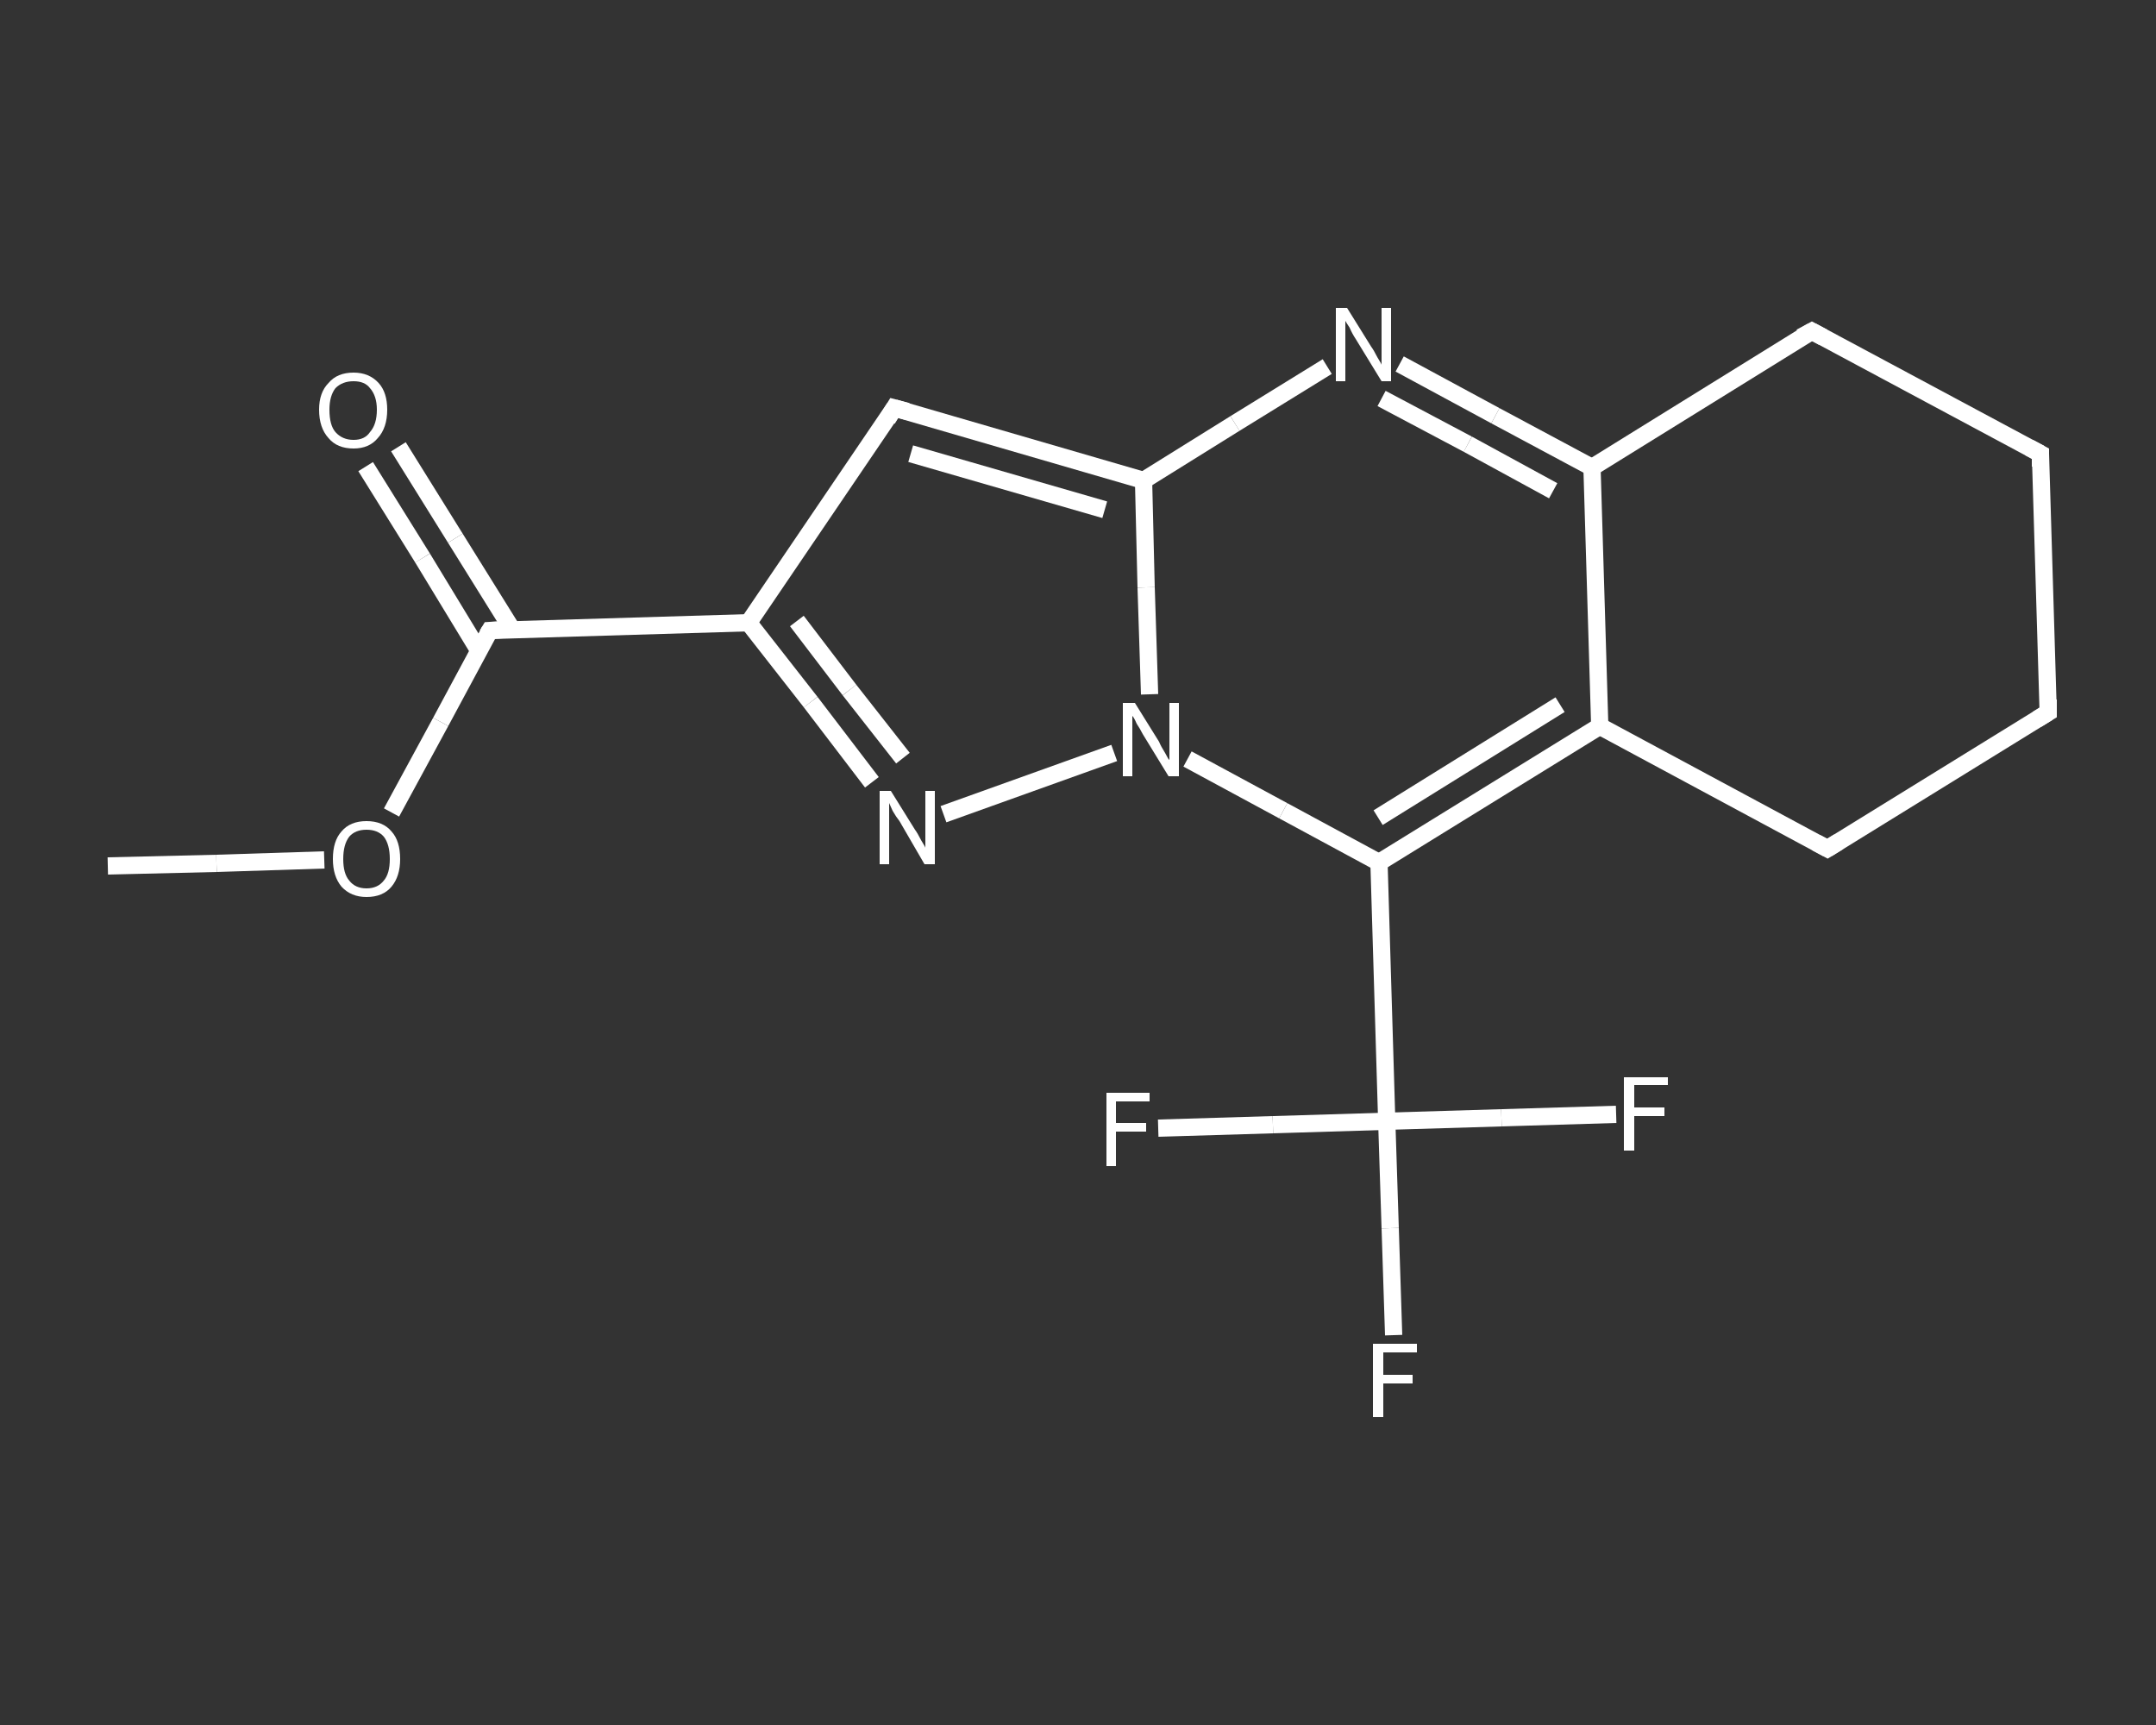 <?xml version='1.0' encoding='iso-8859-1'?>
<svg version='1.1' baseProfile='full'
              xmlns='http://www.w3.org/2000/svg'
                      xmlns:rdkit='http://www.rdkit.org/xml'
                      xmlns:xlink='http://www.w3.org/1999/xlink'
                  xml:space='preserve'
width='250px' height='200px' viewBox='0 0 250 200'>
<rect x="0" y="0" width="250" height="200" fill="#333333" stroke="none"/>
<!-- END OF HEADER -->
<rect style='opacity:1.0;fill:transparent;stroke:none' width='250.0' height='200.0' x='0.0' y='0.0'> </rect>
<path class='bond-0 atom-0 atom-1' d='M 12.5,100.4 L 25.1,100.1' style='fill:none;fill-rule:evenodd;stroke:#FFFFFF;stroke-width:2.0px;stroke-linecap:butt;stroke-linejoin:miter;stroke-opacity:1' />
<path class='bond-0 atom-0 atom-1' d='M 25.1,100.1 L 37.6,99.7' style='fill:none;fill-rule:evenodd;stroke:#FFFFFF;stroke-width:2.0px;stroke-linecap:butt;stroke-linejoin:miter;stroke-opacity:1' />
<path class='bond-1 atom-1 atom-2' d='M 45.4,94.2 L 51.1,83.7' style='fill:none;fill-rule:evenodd;stroke:#FFFFFF;stroke-width:2.0px;stroke-linecap:butt;stroke-linejoin:miter;stroke-opacity:1' />
<path class='bond-1 atom-1 atom-2' d='M 51.1,83.7 L 56.8,73.1' style='fill:none;fill-rule:evenodd;stroke:#FFFFFF;stroke-width:2.0px;stroke-linecap:butt;stroke-linejoin:miter;stroke-opacity:1' />
<path class='bond-2 atom-2 atom-3' d='M 59.4,73.0 L 52.8,62.4' style='fill:none;fill-rule:evenodd;stroke:#FFFFFF;stroke-width:2.0px;stroke-linecap:butt;stroke-linejoin:miter;stroke-opacity:1' />
<path class='bond-2 atom-2 atom-3' d='M 52.8,62.4 L 46.2,51.8' style='fill:none;fill-rule:evenodd;stroke:#FFFFFF;stroke-width:2.0px;stroke-linecap:butt;stroke-linejoin:miter;stroke-opacity:1' />
<path class='bond-2 atom-2 atom-3' d='M 55.5,75.4 L 49.0,64.7' style='fill:none;fill-rule:evenodd;stroke:#FFFFFF;stroke-width:2.0px;stroke-linecap:butt;stroke-linejoin:miter;stroke-opacity:1' />
<path class='bond-2 atom-2 atom-3' d='M 49.0,64.7 L 42.4,54.1' style='fill:none;fill-rule:evenodd;stroke:#FFFFFF;stroke-width:2.0px;stroke-linecap:butt;stroke-linejoin:miter;stroke-opacity:1' />
<path class='bond-3 atom-2 atom-4' d='M 56.8,73.1 L 86.8,72.2' style='fill:none;fill-rule:evenodd;stroke:#FFFFFF;stroke-width:2.0px;stroke-linecap:butt;stroke-linejoin:miter;stroke-opacity:1' />
<path class='bond-4 atom-4 atom-5' d='M 86.8,72.2 L 103.7,47.3' style='fill:none;fill-rule:evenodd;stroke:#FFFFFF;stroke-width:2.0px;stroke-linecap:butt;stroke-linejoin:miter;stroke-opacity:1' />
<path class='bond-5 atom-5 atom-6' d='M 103.7,47.3 L 132.6,55.7' style='fill:none;fill-rule:evenodd;stroke:#FFFFFF;stroke-width:2.0px;stroke-linecap:butt;stroke-linejoin:miter;stroke-opacity:1' />
<path class='bond-5 atom-5 atom-6' d='M 105.6,52.6 L 128.1,59.1' style='fill:none;fill-rule:evenodd;stroke:#FFFFFF;stroke-width:2.0px;stroke-linecap:butt;stroke-linejoin:miter;stroke-opacity:1' />
<path class='bond-6 atom-6 atom-7' d='M 132.6,55.7 L 143.2,49.1' style='fill:none;fill-rule:evenodd;stroke:#FFFFFF;stroke-width:2.0px;stroke-linecap:butt;stroke-linejoin:miter;stroke-opacity:1' />
<path class='bond-6 atom-6 atom-7' d='M 143.2,49.1 L 153.9,42.5' style='fill:none;fill-rule:evenodd;stroke:#FFFFFF;stroke-width:2.0px;stroke-linecap:butt;stroke-linejoin:miter;stroke-opacity:1' />
<path class='bond-7 atom-7 atom-8' d='M 162.3,42.2 L 173.4,48.2' style='fill:none;fill-rule:evenodd;stroke:#FFFFFF;stroke-width:2.0px;stroke-linecap:butt;stroke-linejoin:miter;stroke-opacity:1' />
<path class='bond-7 atom-7 atom-8' d='M 173.4,48.2 L 184.6,54.2' style='fill:none;fill-rule:evenodd;stroke:#FFFFFF;stroke-width:2.0px;stroke-linecap:butt;stroke-linejoin:miter;stroke-opacity:1' />
<path class='bond-7 atom-7 atom-8' d='M 160.2,46.2 L 170.2,51.5' style='fill:none;fill-rule:evenodd;stroke:#FFFFFF;stroke-width:2.0px;stroke-linecap:butt;stroke-linejoin:miter;stroke-opacity:1' />
<path class='bond-7 atom-7 atom-8' d='M 170.2,51.5 L 180.1,56.9' style='fill:none;fill-rule:evenodd;stroke:#FFFFFF;stroke-width:2.0px;stroke-linecap:butt;stroke-linejoin:miter;stroke-opacity:1' />
<path class='bond-8 atom-8 atom-9' d='M 184.6,54.2 L 185.5,84.2' style='fill:none;fill-rule:evenodd;stroke:#FFFFFF;stroke-width:2.0px;stroke-linecap:butt;stroke-linejoin:miter;stroke-opacity:1' />
<path class='bond-9 atom-9 atom-10' d='M 185.5,84.2 L 159.9,100.0' style='fill:none;fill-rule:evenodd;stroke:#FFFFFF;stroke-width:2.0px;stroke-linecap:butt;stroke-linejoin:miter;stroke-opacity:1' />
<path class='bond-9 atom-9 atom-10' d='M 180.9,81.7 L 159.8,94.8' style='fill:none;fill-rule:evenodd;stroke:#FFFFFF;stroke-width:2.0px;stroke-linecap:butt;stroke-linejoin:miter;stroke-opacity:1' />
<path class='bond-10 atom-10 atom-11' d='M 159.9,100.0 L 160.8,130.0' style='fill:none;fill-rule:evenodd;stroke:#FFFFFF;stroke-width:2.0px;stroke-linecap:butt;stroke-linejoin:miter;stroke-opacity:1' />
<path class='bond-11 atom-11 atom-12' d='M 160.8,130.0 L 161.2,142.4' style='fill:none;fill-rule:evenodd;stroke:#FFFFFF;stroke-width:2.0px;stroke-linecap:butt;stroke-linejoin:miter;stroke-opacity:1' />
<path class='bond-11 atom-11 atom-12' d='M 161.2,142.4 L 161.6,154.8' style='fill:none;fill-rule:evenodd;stroke:#FFFFFF;stroke-width:2.0px;stroke-linecap:butt;stroke-linejoin:miter;stroke-opacity:1' />
<path class='bond-12 atom-11 atom-13' d='M 160.8,130.0 L 147.6,130.4' style='fill:none;fill-rule:evenodd;stroke:#FFFFFF;stroke-width:2.0px;stroke-linecap:butt;stroke-linejoin:miter;stroke-opacity:1' />
<path class='bond-12 atom-11 atom-13' d='M 147.6,130.4 L 134.3,130.8' style='fill:none;fill-rule:evenodd;stroke:#FFFFFF;stroke-width:2.0px;stroke-linecap:butt;stroke-linejoin:miter;stroke-opacity:1' />
<path class='bond-13 atom-11 atom-14' d='M 160.8,130.0 L 174.1,129.6' style='fill:none;fill-rule:evenodd;stroke:#FFFFFF;stroke-width:2.0px;stroke-linecap:butt;stroke-linejoin:miter;stroke-opacity:1' />
<path class='bond-13 atom-11 atom-14' d='M 174.1,129.6 L 187.4,129.2' style='fill:none;fill-rule:evenodd;stroke:#FFFFFF;stroke-width:2.0px;stroke-linecap:butt;stroke-linejoin:miter;stroke-opacity:1' />
<path class='bond-14 atom-10 atom-15' d='M 159.9,100.0 L 148.8,94.0' style='fill:none;fill-rule:evenodd;stroke:#FFFFFF;stroke-width:2.0px;stroke-linecap:butt;stroke-linejoin:miter;stroke-opacity:1' />
<path class='bond-14 atom-10 atom-15' d='M 148.8,94.0 L 137.7,88.0' style='fill:none;fill-rule:evenodd;stroke:#FFFFFF;stroke-width:2.0px;stroke-linecap:butt;stroke-linejoin:miter;stroke-opacity:1' />
<path class='bond-15 atom-15 atom-16' d='M 129.2,87.3 L 109.4,94.4' style='fill:none;fill-rule:evenodd;stroke:#FFFFFF;stroke-width:2.0px;stroke-linecap:butt;stroke-linejoin:miter;stroke-opacity:1' />
<path class='bond-16 atom-9 atom-17' d='M 185.5,84.2 L 211.9,98.4' style='fill:none;fill-rule:evenodd;stroke:#FFFFFF;stroke-width:2.0px;stroke-linecap:butt;stroke-linejoin:miter;stroke-opacity:1' />
<path class='bond-17 atom-17 atom-18' d='M 211.9,98.4 L 237.5,82.6' style='fill:none;fill-rule:evenodd;stroke:#FFFFFF;stroke-width:2.0px;stroke-linecap:butt;stroke-linejoin:miter;stroke-opacity:1' />
<path class='bond-18 atom-18 atom-19' d='M 237.5,82.6 L 236.6,52.6' style='fill:none;fill-rule:evenodd;stroke:#FFFFFF;stroke-width:2.0px;stroke-linecap:butt;stroke-linejoin:miter;stroke-opacity:1' />
<path class='bond-19 atom-19 atom-20' d='M 236.6,52.6 L 210.1,38.4' style='fill:none;fill-rule:evenodd;stroke:#FFFFFF;stroke-width:2.0px;stroke-linecap:butt;stroke-linejoin:miter;stroke-opacity:1' />
<path class='bond-20 atom-16 atom-4' d='M 101.1,90.7 L 94.0,81.4' style='fill:none;fill-rule:evenodd;stroke:#FFFFFF;stroke-width:2.0px;stroke-linecap:butt;stroke-linejoin:miter;stroke-opacity:1' />
<path class='bond-20 atom-16 atom-4' d='M 94.0,81.4 L 86.8,72.2' style='fill:none;fill-rule:evenodd;stroke:#FFFFFF;stroke-width:2.0px;stroke-linecap:butt;stroke-linejoin:miter;stroke-opacity:1' />
<path class='bond-20 atom-16 atom-4' d='M 104.7,87.9 L 98.5,80.0' style='fill:none;fill-rule:evenodd;stroke:#FFFFFF;stroke-width:2.0px;stroke-linecap:butt;stroke-linejoin:miter;stroke-opacity:1' />
<path class='bond-20 atom-16 atom-4' d='M 98.5,80.0 L 92.4,72.0' style='fill:none;fill-rule:evenodd;stroke:#FFFFFF;stroke-width:2.0px;stroke-linecap:butt;stroke-linejoin:miter;stroke-opacity:1' />
<path class='bond-21 atom-15 atom-6' d='M 133.3,80.5 L 132.9,68.1' style='fill:none;fill-rule:evenodd;stroke:#FFFFFF;stroke-width:2.0px;stroke-linecap:butt;stroke-linejoin:miter;stroke-opacity:1' />
<path class='bond-21 atom-15 atom-6' d='M 132.9,68.1 L 132.6,55.7' style='fill:none;fill-rule:evenodd;stroke:#FFFFFF;stroke-width:2.0px;stroke-linecap:butt;stroke-linejoin:miter;stroke-opacity:1' />
<path class='bond-22 atom-20 atom-8' d='M 210.1,38.4 L 184.6,54.2' style='fill:none;fill-rule:evenodd;stroke:#FFFFFF;stroke-width:2.0px;stroke-linecap:butt;stroke-linejoin:miter;stroke-opacity:1' />
<path d='M 56.5,73.6 L 56.8,73.1 L 58.3,73.0' style='fill:none;stroke:#FFFFFF;stroke-width:2.0px;stroke-linecap:butt;stroke-linejoin:miter;stroke-opacity:1;' />
<path d='M 102.9,48.6 L 103.7,47.3 L 105.2,47.7' style='fill:none;stroke:#FFFFFF;stroke-width:2.0px;stroke-linecap:butt;stroke-linejoin:miter;stroke-opacity:1;' />
<path d='M 210.6,97.7 L 211.9,98.4 L 213.2,97.6' style='fill:none;stroke:#FFFFFF;stroke-width:2.0px;stroke-linecap:butt;stroke-linejoin:miter;stroke-opacity:1;' />
<path d='M 236.2,83.4 L 237.5,82.6 L 237.5,81.1' style='fill:none;stroke:#FFFFFF;stroke-width:2.0px;stroke-linecap:butt;stroke-linejoin:miter;stroke-opacity:1;' />
<path d='M 236.6,54.1 L 236.6,52.6 L 235.3,51.9' style='fill:none;stroke:#FFFFFF;stroke-width:2.0px;stroke-linecap:butt;stroke-linejoin:miter;stroke-opacity:1;' />
<path d='M 211.4,39.1 L 210.1,38.4 L 208.8,39.1' style='fill:none;stroke:#FFFFFF;stroke-width:2.0px;stroke-linecap:butt;stroke-linejoin:miter;stroke-opacity:1;' />
<path class='atom-1' d='M 38.6 99.6
Q 38.6 97.5, 39.6 96.4
Q 40.6 95.2, 42.5 95.2
Q 44.4 95.2, 45.4 96.4
Q 46.4 97.5, 46.4 99.6
Q 46.4 101.6, 45.4 102.8
Q 44.4 104.0, 42.5 104.0
Q 40.7 104.0, 39.6 102.8
Q 38.6 101.6, 38.6 99.6
M 42.5 103.0
Q 43.8 103.0, 44.5 102.1
Q 45.2 101.3, 45.2 99.6
Q 45.2 97.9, 44.5 97.0
Q 43.8 96.2, 42.5 96.2
Q 41.2 96.2, 40.5 97.0
Q 39.8 97.9, 39.8 99.6
Q 39.8 101.3, 40.5 102.1
Q 41.2 103.0, 42.5 103.0
' fill='#FFFFFF'/>
<path class='atom-3' d='M 37.0 47.5
Q 37.0 45.5, 38.1 44.4
Q 39.1 43.2, 41.0 43.2
Q 42.8 43.2, 43.9 44.4
Q 44.9 45.5, 44.9 47.5
Q 44.9 49.6, 43.8 50.8
Q 42.8 52.0, 41.0 52.0
Q 39.1 52.0, 38.1 50.8
Q 37.0 49.6, 37.0 47.5
M 41.0 51.0
Q 42.3 51.0, 42.9 50.1
Q 43.7 49.2, 43.7 47.5
Q 43.7 45.9, 42.9 45.0
Q 42.3 44.2, 41.0 44.2
Q 39.7 44.2, 38.9 45.0
Q 38.2 45.9, 38.2 47.5
Q 38.2 49.3, 38.9 50.1
Q 39.7 51.0, 41.0 51.0
' fill='#FFFFFF'/>
<path class='atom-7' d='M 156.2 35.7
L 159.0 40.2
Q 159.3 40.6, 159.7 41.4
Q 160.2 42.2, 160.2 42.3
L 160.2 35.7
L 161.3 35.7
L 161.3 44.2
L 160.2 44.2
L 157.2 39.3
Q 156.8 38.7, 156.5 38.0
Q 156.1 37.4, 156.0 37.2
L 156.0 44.2
L 154.9 44.2
L 154.9 35.7
L 156.2 35.7
' fill='#FFFFFF'/>
<path class='atom-12' d='M 159.2 155.8
L 164.3 155.8
L 164.3 156.8
L 160.4 156.8
L 160.4 159.4
L 163.8 159.4
L 163.8 160.4
L 160.4 160.4
L 160.4 164.3
L 159.2 164.3
L 159.2 155.8
' fill='#FFFFFF'/>
<path class='atom-13' d='M 128.3 126.7
L 133.3 126.7
L 133.3 127.7
L 129.4 127.7
L 129.4 130.2
L 132.9 130.2
L 132.9 131.2
L 129.4 131.2
L 129.4 135.2
L 128.3 135.2
L 128.3 126.7
' fill='#FFFFFF'/>
<path class='atom-14' d='M 188.3 124.9
L 193.4 124.9
L 193.4 125.8
L 189.5 125.8
L 189.5 128.4
L 193.0 128.4
L 193.0 129.4
L 189.5 129.4
L 189.5 133.4
L 188.3 133.4
L 188.3 124.9
' fill='#FFFFFF'/>
<path class='atom-15' d='M 131.6 81.5
L 134.4 86.0
Q 134.6 86.5, 135.1 87.3
Q 135.5 88.1, 135.6 88.1
L 135.6 81.5
L 136.7 81.5
L 136.7 90.0
L 135.5 90.0
L 132.5 85.1
Q 132.2 84.5, 131.8 83.9
Q 131.5 83.2, 131.3 83.0
L 131.3 90.0
L 130.2 90.0
L 130.2 81.5
L 131.6 81.5
' fill='#FFFFFF'/>
<path class='atom-16' d='M 103.3 91.7
L 106.1 96.2
Q 106.4 96.6, 106.8 97.4
Q 107.3 98.2, 107.3 98.3
L 107.3 91.7
L 108.4 91.7
L 108.4 100.2
L 107.2 100.2
L 104.3 95.2
Q 103.9 94.7, 103.5 94.0
Q 103.2 93.3, 103.1 93.1
L 103.1 100.2
L 102.0 100.2
L 102.0 91.7
L 103.3 91.7
' fill='#FFFFFF'/>
</svg>
